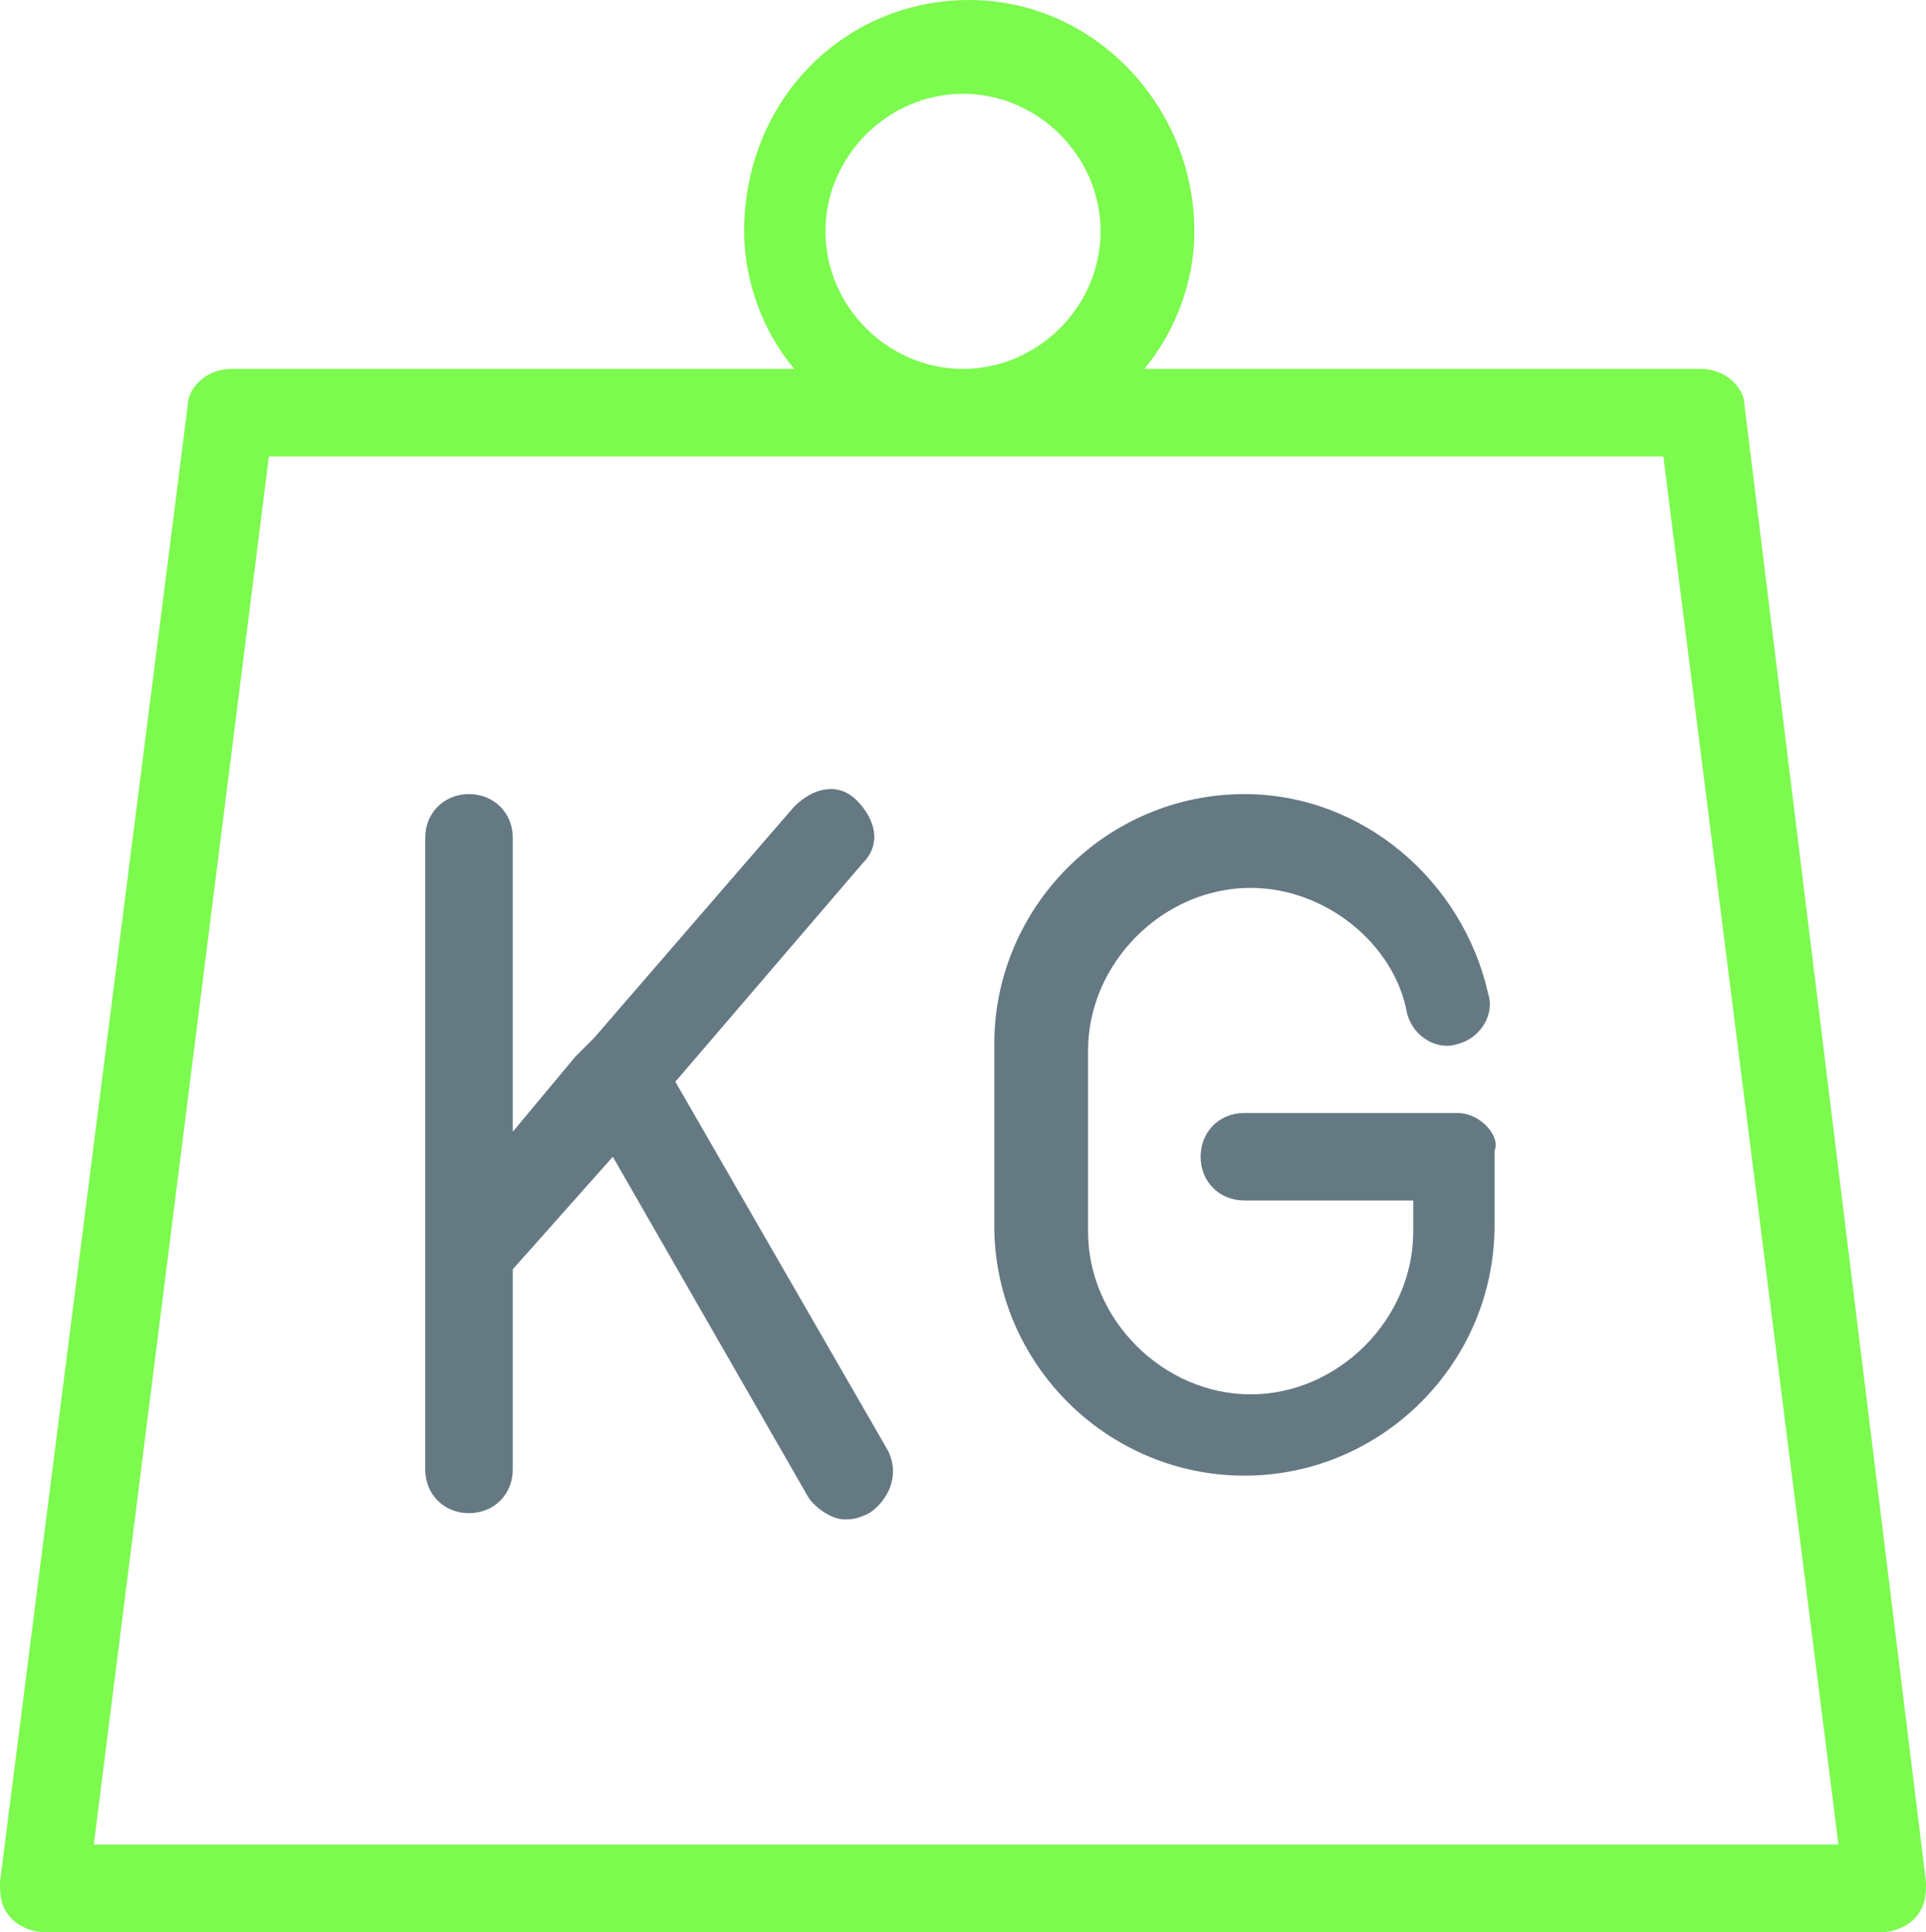 <?xml version="1.0" encoding="utf-8"?>
<!-- Generator: Adobe Illustrator 27.0.1, SVG Export Plug-In . SVG Version: 6.00 Build 0)  -->
<svg version="1.1" id="Layer_2_00000150809434583055617750000016639546336069193916_"
	 xmlns="http://www.w3.org/2000/svg" xmlns:xlink="http://www.w3.org/1999/xlink" x="0px" y="0px" viewBox="0 0 30.8 30.9"
	 style="enable-background:new 0 0 30.8 30.9;" xml:space="preserve">
<style type="text/css">
	.st0{fill:#7CFA4E;}
	.st1{fill:#657983;}
</style>
<g id="Layer_1-2">
	<g>
		<path class="st0" d="M1.5,29.5L4.3,7.3h22.3l2.8,22.2H1.5z M13.2,3.7c0-1.2,1-2.2,2.2-2.2s2.2,1,2.2,2.2s-1,2.2-2.2,2.2
			S13.2,4.9,13.2,3.7 M30.8,30.1L27.9,6.5c0-0.3-0.3-0.6-0.7-0.6h-8.9c0.5-0.6,0.8-1.4,0.8-2.2c0-2-1.6-3.7-3.6-3.7
			s-3.6,1.6-3.6,3.7c0,0.8,0.3,1.6,0.8,2.2H3.7C3.3,5.9,3,6.2,3,6.5L0,30.1c0,0.2,0,0.4,0.2,0.6c0.1,0.1,0.3,0.2,0.5,0.2h29.4
			c0.2,0,0.4-0.1,0.5-0.2C30.8,30.5,30.8,30.3,30.8,30.1"/>
		<path class="st1" d="M10.8,17.3l3-3.5c0.3-0.3,0.2-0.7-0.1-1s-0.7-0.2-1,0.1l-3.2,3.7c-0.1,0.1-0.2,0.2-0.3,0.3l-1,1.2v-4.7
			c0-0.4-0.3-0.7-0.7-0.7s-0.7,0.3-0.7,0.7v10.1c0,0.4,0.3,0.7,0.7,0.7s0.7-0.3,0.7-0.7v-3.2l1.6-1.8l3.1,5.4
			c0.1,0.2,0.4,0.4,0.6,0.4c0.1,0,0.2,0,0.4-0.1c0.3-0.2,0.5-0.6,0.3-1L10.8,17.3L10.8,17.3z"/>
		<path class="st1" d="M23.3,17.8h-3.4c-0.4,0-0.7,0.3-0.7,0.7s0.3,0.7,0.7,0.7h2.7v0.5c0,1.4-1.2,2.6-2.6,2.6s-2.6-1.2-2.6-2.6
			v-2.9c0-1.4,1.2-2.6,2.6-2.6c1.2,0,2.3,0.9,2.5,2c0.1,0.4,0.5,0.6,0.8,0.5c0.4-0.1,0.6-0.5,0.5-0.8c-0.4-1.8-2-3.2-3.9-3.2
			c-2.2,0-4,1.8-4,4v2.9c0,2.2,1.8,4,4,4s4-1.8,4-4v-1.2C24,18.2,23.7,17.8,23.3,17.8"/>
	</g>
</g>
</svg>
